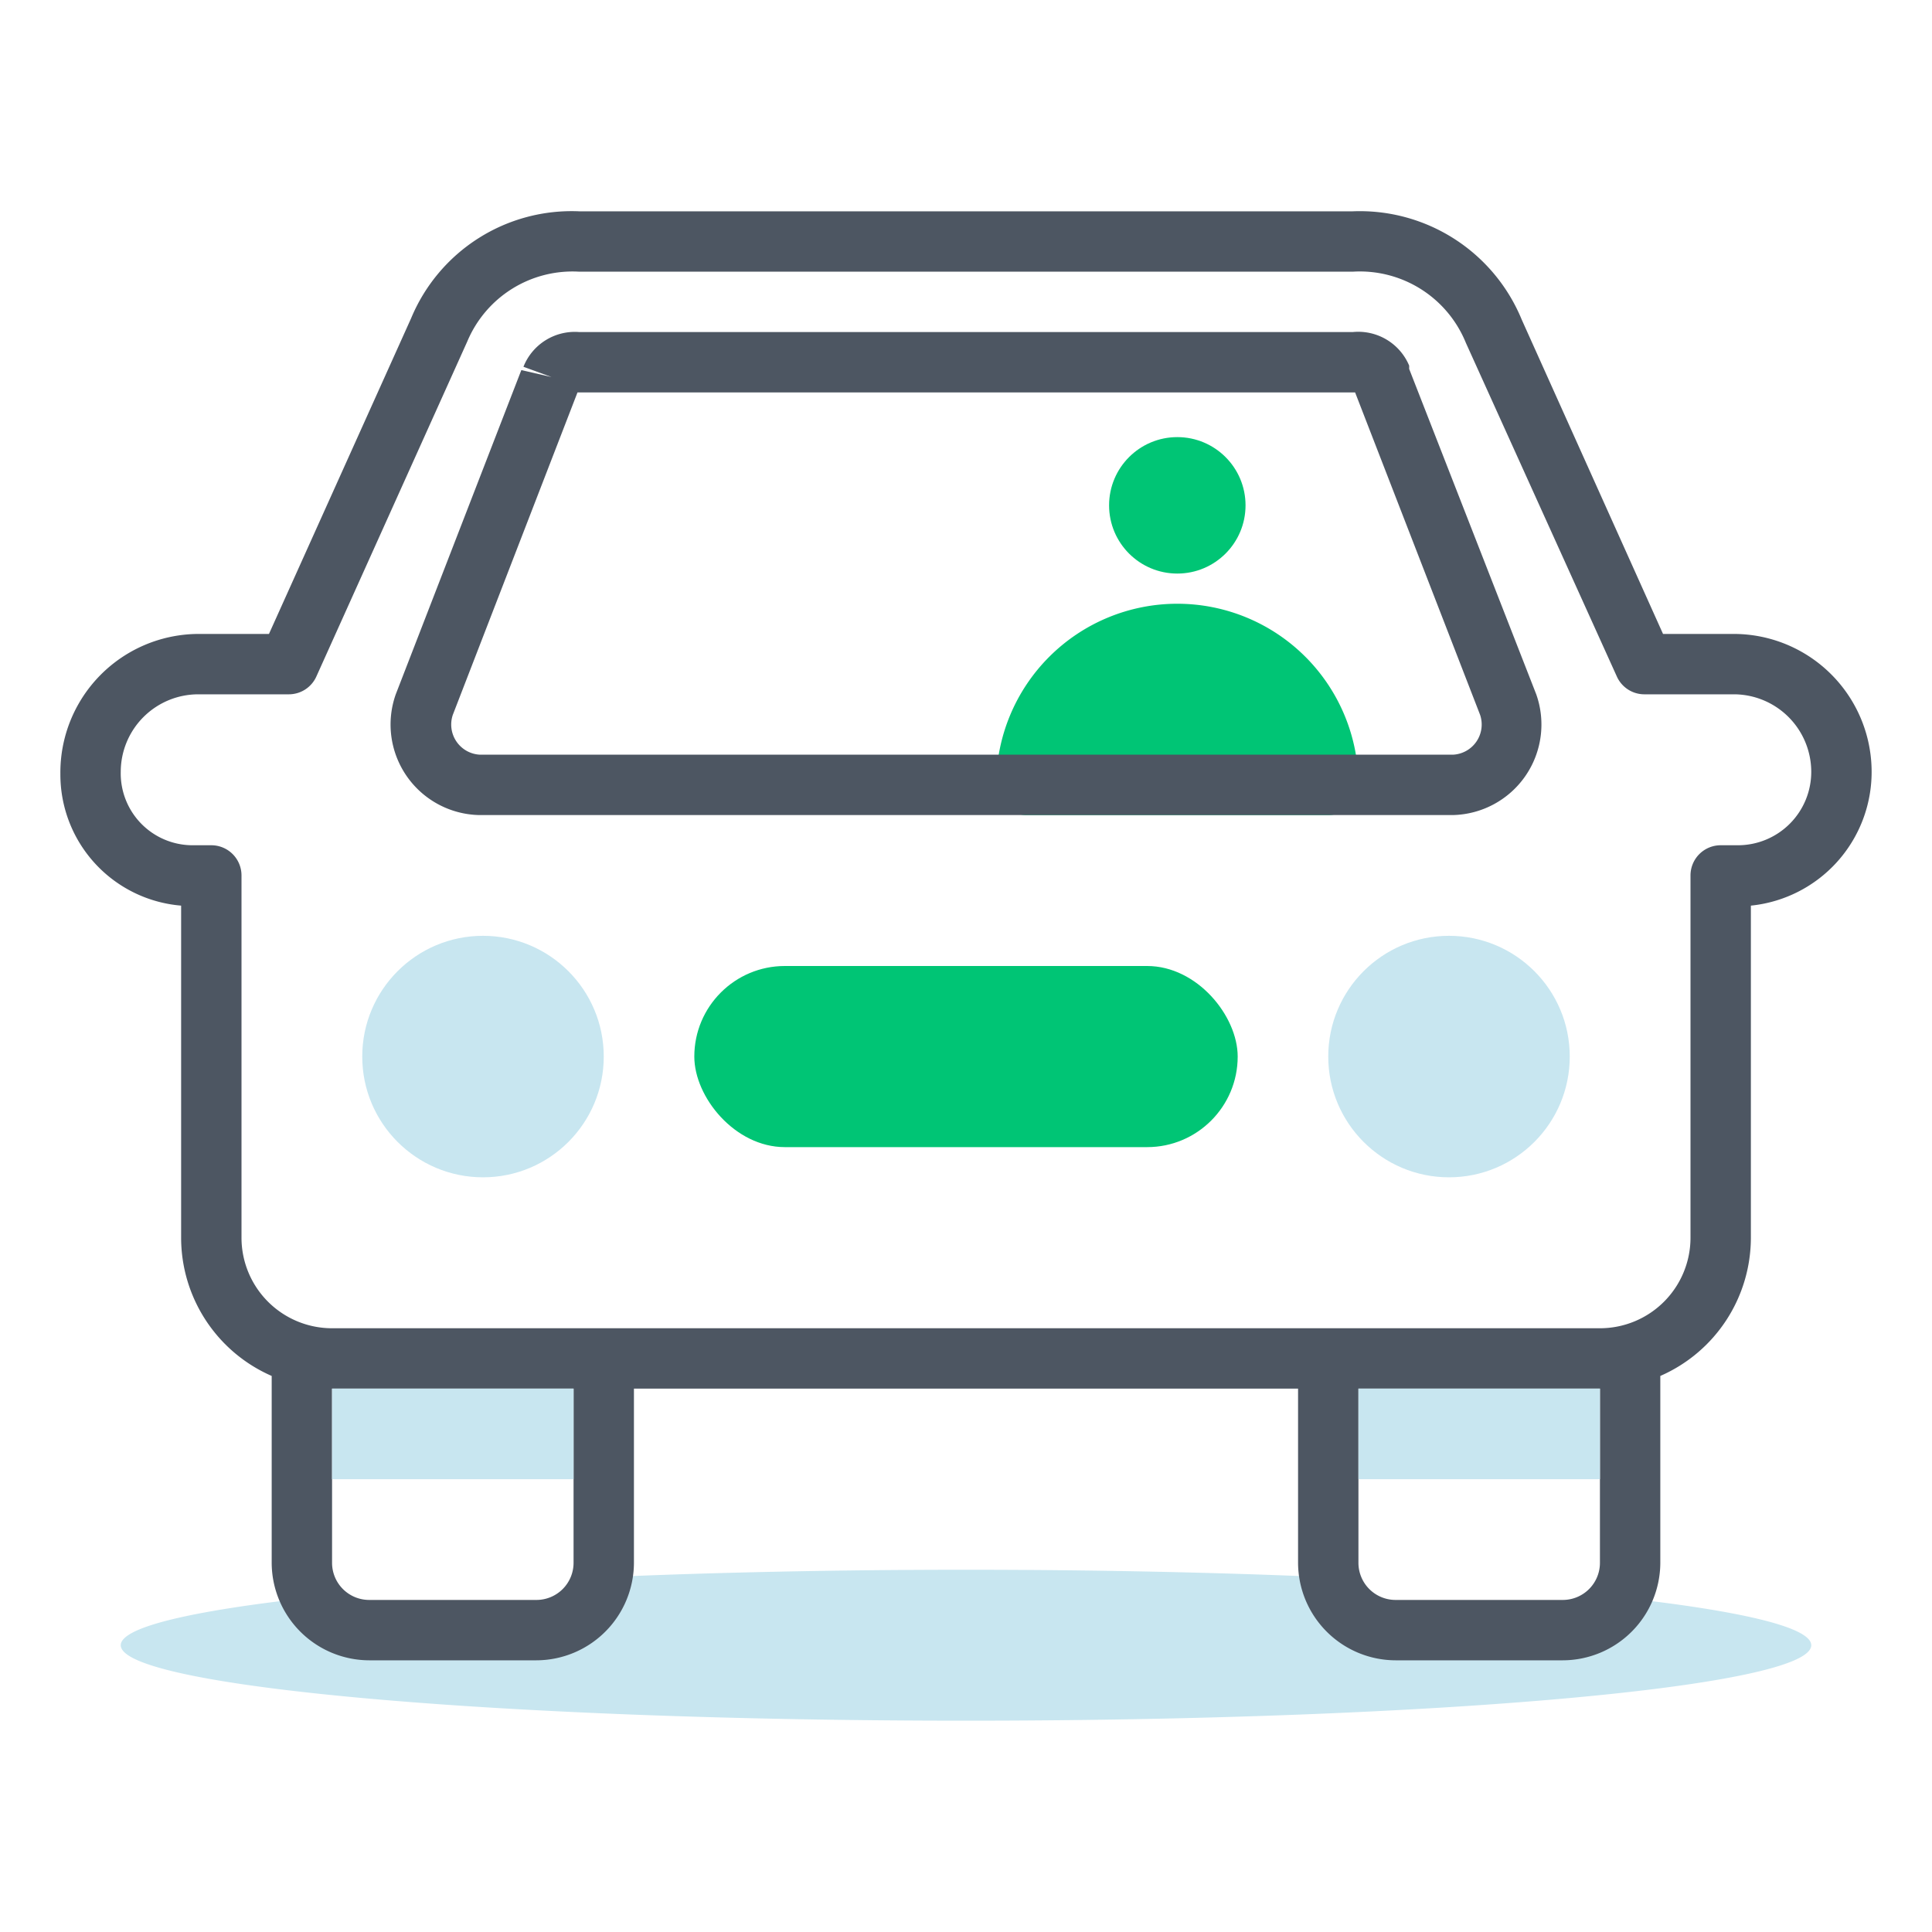 <svg xmlns="http://www.w3.org/2000/svg" viewBox="0 0 64 64"><defs><style>.cls-1{fill:#00c575;}.cls-2{fill:#c8e6f0;}.cls-3{fill:#4d5662;}</style></defs><g id="Layer_2" data-name="Layer 2"><g id="Your_Car" data-name="Your Car"><path class="cls-1" d="M34,27a1,1,0,0,1-1-1,6,6,0,0,1,12,0,1,1,0,0,1-1,1Z"/><path class="cls-2" d="M60,54.5C60,55.88,47.46,57,32,57S4,55.88,4,54.5c0-.6,2.38-1.15,6.32-1.58A2.25,2.25,0,0,0,12.24,54h5.52a2.23,2.23,0,0,0,2.18-1.75C23.59,52.09,27.68,52,32,52s8.41.09,12.06.25A2.23,2.23,0,0,0,46.24,54h5.52a2.25,2.25,0,0,0,1.92-1.08C57.62,53.35,60,53.9,60,54.5Z"/><path class="cls-3" d="M48.13,27H15.87a3,3,0,0,1-2.76-4l4.16-10.74,1,.23-.93-.34A1.83,1.83,0,0,1,19.19,11H44.81a1.83,1.83,0,0,1,1.87,1.11,1.17,1.17,0,0,1,0,.11L50.89,23a3,3,0,0,1-2.76,4Zm-29-14L15,23.68a1,1,0,0,0,.9,1.32H48.13a1,1,0,0,0,.9-1.32L44.89,13H19.11Z"/><circle class="cls-2" cx="16" cy="35" r="4"/><rect class="cls-1" x="23" y="32" width="18" height="6" rx="3"/><circle class="cls-2" cx="48" cy="35" r="4"/><path class="cls-3" d="M57.43,21H55.09L50.41,10.59A5.8,5.8,0,0,0,44.81,7H19.19a5.76,5.76,0,0,0-5.57,3.54L8.91,21H6.57A4.59,4.59,0,0,0,2,25.63,4.36,4.36,0,0,0,6,30V41a5,5,0,0,0,3,4.58v6.18A3.24,3.24,0,0,0,12.24,55h5.52A3.24,3.24,0,0,0,21,51.76V46H43v5.76A3.24,3.24,0,0,0,46.24,55h5.52A3.24,3.24,0,0,0,55,51.76V45.58A5,5,0,0,0,58,41V30a4.45,4.45,0,0,0,4-4.42A4.57,4.57,0,0,0,57.43,21ZM19,51.76A1.23,1.23,0,0,1,17.76,53H12.24A1.23,1.23,0,0,1,11,51.76V46h8Zm34,0A1.23,1.23,0,0,1,51.76,53H46.24A1.23,1.23,0,0,1,45,51.76V46h8ZM57.57,28H57a1,1,0,0,0-1,1V41a3,3,0,0,1-3,3H11a3,3,0,0,1-3-3V29a1,1,0,0,0-1-1H6.37A2.38,2.38,0,0,1,4,25.56,2.57,2.57,0,0,1,6.57,23h3a1,1,0,0,0,.91-.59l5-11.1A3.78,3.78,0,0,1,19.19,9H44.81a3.79,3.79,0,0,1,3.75,2.36l5,11.05a1,1,0,0,0,.91.59h3A2.57,2.57,0,0,1,60,25.56,2.43,2.43,0,0,1,57.57,28Z"/><rect class="cls-2" x="11" y="46" width="8" height="3"/><rect class="cls-2" x="45" y="46" width="8" height="3"/><circle class="cls-1" cx="39" cy="16.74" r="2.26"/></g></g></svg>